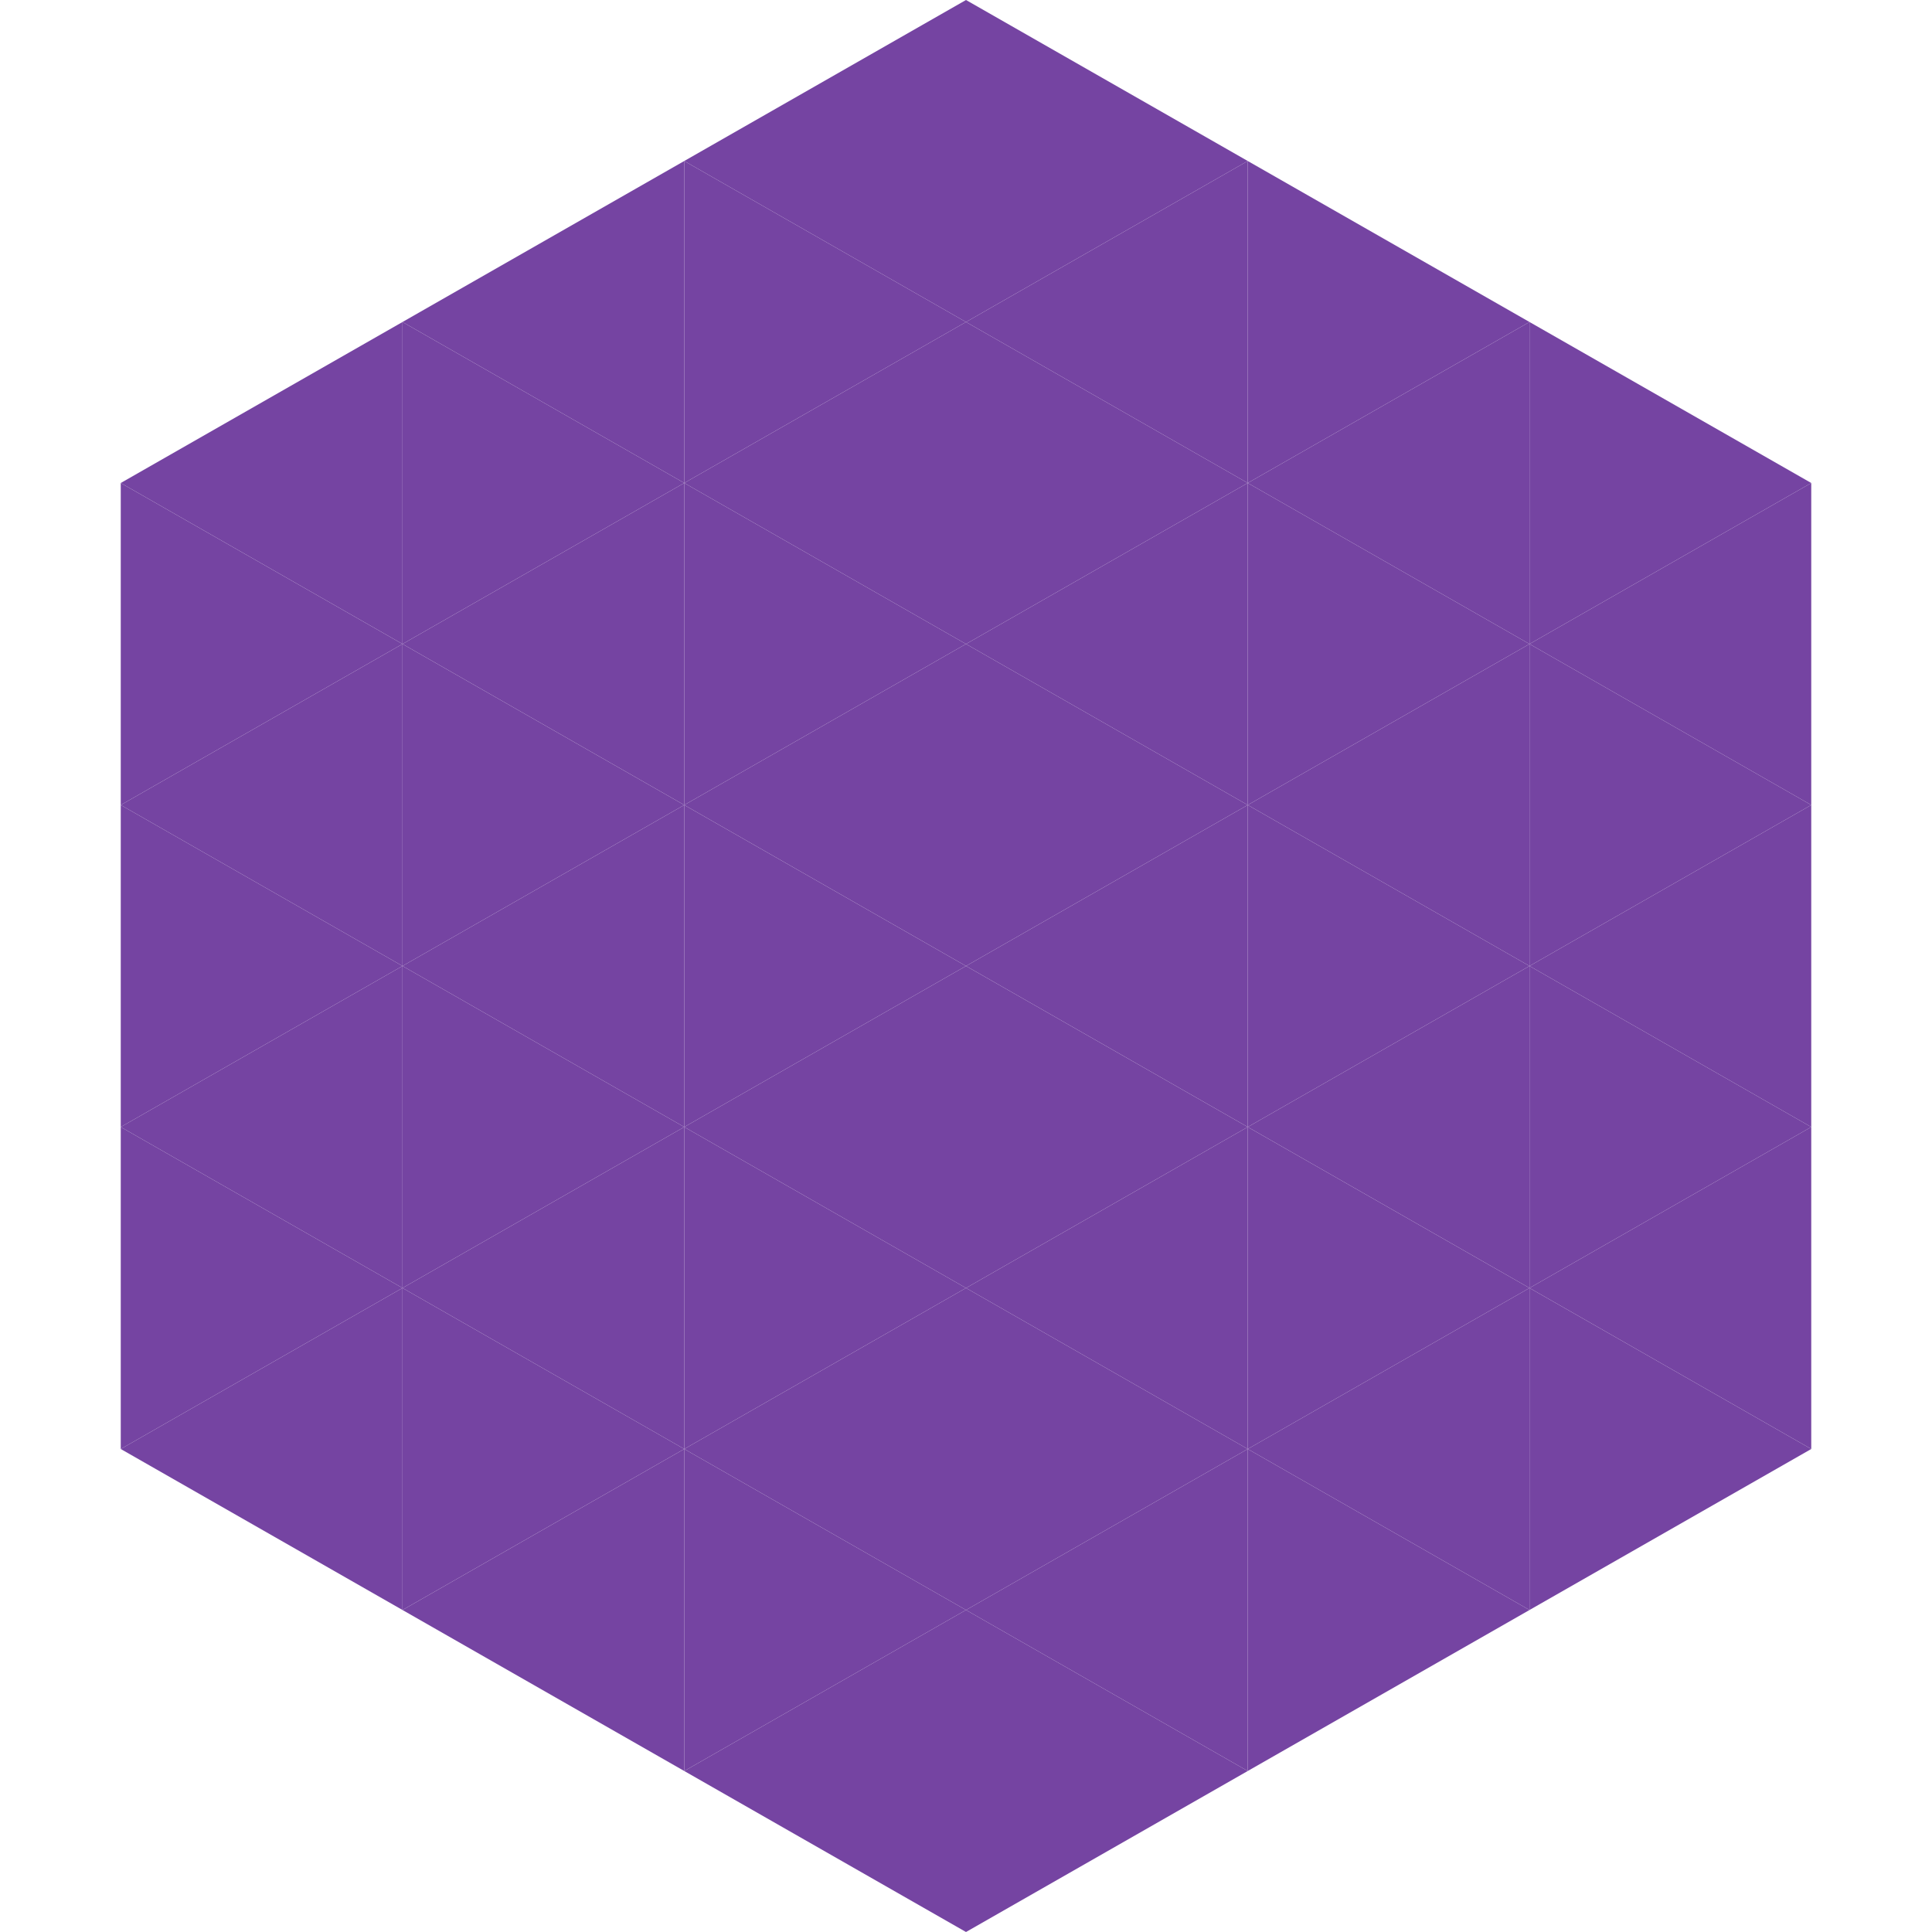 <?xml version="1.0"?>
<!-- Generated by SVGo -->
<svg width="240" height="240"
     xmlns="http://www.w3.org/2000/svg"
     xmlns:xlink="http://www.w3.org/1999/xlink">
<polygon points="50,40 15,60 50,80" style="fill:rgb(117,68,162)" />
<polygon points="190,40 225,60 190,80" style="fill:rgb(117,68,162)" />
<polygon points="15,60 50,80 15,100" style="fill:rgb(117,68,162)" />
<polygon points="225,60 190,80 225,100" style="fill:rgb(117,68,162)" />
<polygon points="50,80 15,100 50,120" style="fill:rgb(117,68,162)" />
<polygon points="190,80 225,100 190,120" style="fill:rgb(117,68,162)" />
<polygon points="15,100 50,120 15,140" style="fill:rgb(117,68,162)" />
<polygon points="225,100 190,120 225,140" style="fill:rgb(117,68,162)" />
<polygon points="50,120 15,140 50,160" style="fill:rgb(117,68,162)" />
<polygon points="190,120 225,140 190,160" style="fill:rgb(117,68,162)" />
<polygon points="15,140 50,160 15,180" style="fill:rgb(117,68,162)" />
<polygon points="225,140 190,160 225,180" style="fill:rgb(117,68,162)" />
<polygon points="50,160 15,180 50,200" style="fill:rgb(117,68,162)" />
<polygon points="190,160 225,180 190,200" style="fill:rgb(117,68,162)" />
<polygon points="15,180 50,200 15,220" style="fill:rgb(255,255,255); fill-opacity:0" />
<polygon points="225,180 190,200 225,220" style="fill:rgb(255,255,255); fill-opacity:0" />
<polygon points="50,0 85,20 50,40" style="fill:rgb(255,255,255); fill-opacity:0" />
<polygon points="190,0 155,20 190,40" style="fill:rgb(255,255,255); fill-opacity:0" />
<polygon points="85,20 50,40 85,60" style="fill:rgb(117,68,162)" />
<polygon points="155,20 190,40 155,60" style="fill:rgb(117,68,162)" />
<polygon points="50,40 85,60 50,80" style="fill:rgb(117,68,162)" />
<polygon points="190,40 155,60 190,80" style="fill:rgb(117,68,162)" />
<polygon points="85,60 50,80 85,100" style="fill:rgb(117,68,162)" />
<polygon points="155,60 190,80 155,100" style="fill:rgb(117,68,162)" />
<polygon points="50,80 85,100 50,120" style="fill:rgb(117,68,162)" />
<polygon points="190,80 155,100 190,120" style="fill:rgb(117,68,162)" />
<polygon points="85,100 50,120 85,140" style="fill:rgb(117,68,162)" />
<polygon points="155,100 190,120 155,140" style="fill:rgb(117,68,162)" />
<polygon points="50,120 85,140 50,160" style="fill:rgb(117,68,162)" />
<polygon points="190,120 155,140 190,160" style="fill:rgb(117,68,162)" />
<polygon points="85,140 50,160 85,180" style="fill:rgb(117,68,162)" />
<polygon points="155,140 190,160 155,180" style="fill:rgb(117,68,162)" />
<polygon points="50,160 85,180 50,200" style="fill:rgb(117,68,162)" />
<polygon points="190,160 155,180 190,200" style="fill:rgb(117,68,162)" />
<polygon points="85,180 50,200 85,220" style="fill:rgb(117,68,162)" />
<polygon points="155,180 190,200 155,220" style="fill:rgb(117,68,162)" />
<polygon points="120,0 85,20 120,40" style="fill:rgb(117,68,162)" />
<polygon points="120,0 155,20 120,40" style="fill:rgb(117,68,162)" />
<polygon points="85,20 120,40 85,60" style="fill:rgb(117,68,162)" />
<polygon points="155,20 120,40 155,60" style="fill:rgb(117,68,162)" />
<polygon points="120,40 85,60 120,80" style="fill:rgb(117,68,162)" />
<polygon points="120,40 155,60 120,80" style="fill:rgb(117,68,162)" />
<polygon points="85,60 120,80 85,100" style="fill:rgb(117,68,162)" />
<polygon points="155,60 120,80 155,100" style="fill:rgb(117,68,162)" />
<polygon points="120,80 85,100 120,120" style="fill:rgb(117,68,162)" />
<polygon points="120,80 155,100 120,120" style="fill:rgb(117,68,162)" />
<polygon points="85,100 120,120 85,140" style="fill:rgb(117,68,162)" />
<polygon points="155,100 120,120 155,140" style="fill:rgb(117,68,162)" />
<polygon points="120,120 85,140 120,160" style="fill:rgb(117,68,162)" />
<polygon points="120,120 155,140 120,160" style="fill:rgb(117,68,162)" />
<polygon points="85,140 120,160 85,180" style="fill:rgb(117,68,162)" />
<polygon points="155,140 120,160 155,180" style="fill:rgb(117,68,162)" />
<polygon points="120,160 85,180 120,200" style="fill:rgb(117,68,162)" />
<polygon points="120,160 155,180 120,200" style="fill:rgb(117,68,162)" />
<polygon points="85,180 120,200 85,220" style="fill:rgb(117,68,162)" />
<polygon points="155,180 120,200 155,220" style="fill:rgb(117,68,162)" />
<polygon points="120,200 85,220 120,240" style="fill:rgb(117,68,162)" />
<polygon points="120,200 155,220 120,240" style="fill:rgb(117,68,162)" />
<polygon points="85,220 120,240 85,260" style="fill:rgb(255,255,255); fill-opacity:0" />
<polygon points="155,220 120,240 155,260" style="fill:rgb(255,255,255); fill-opacity:0" />
</svg>

